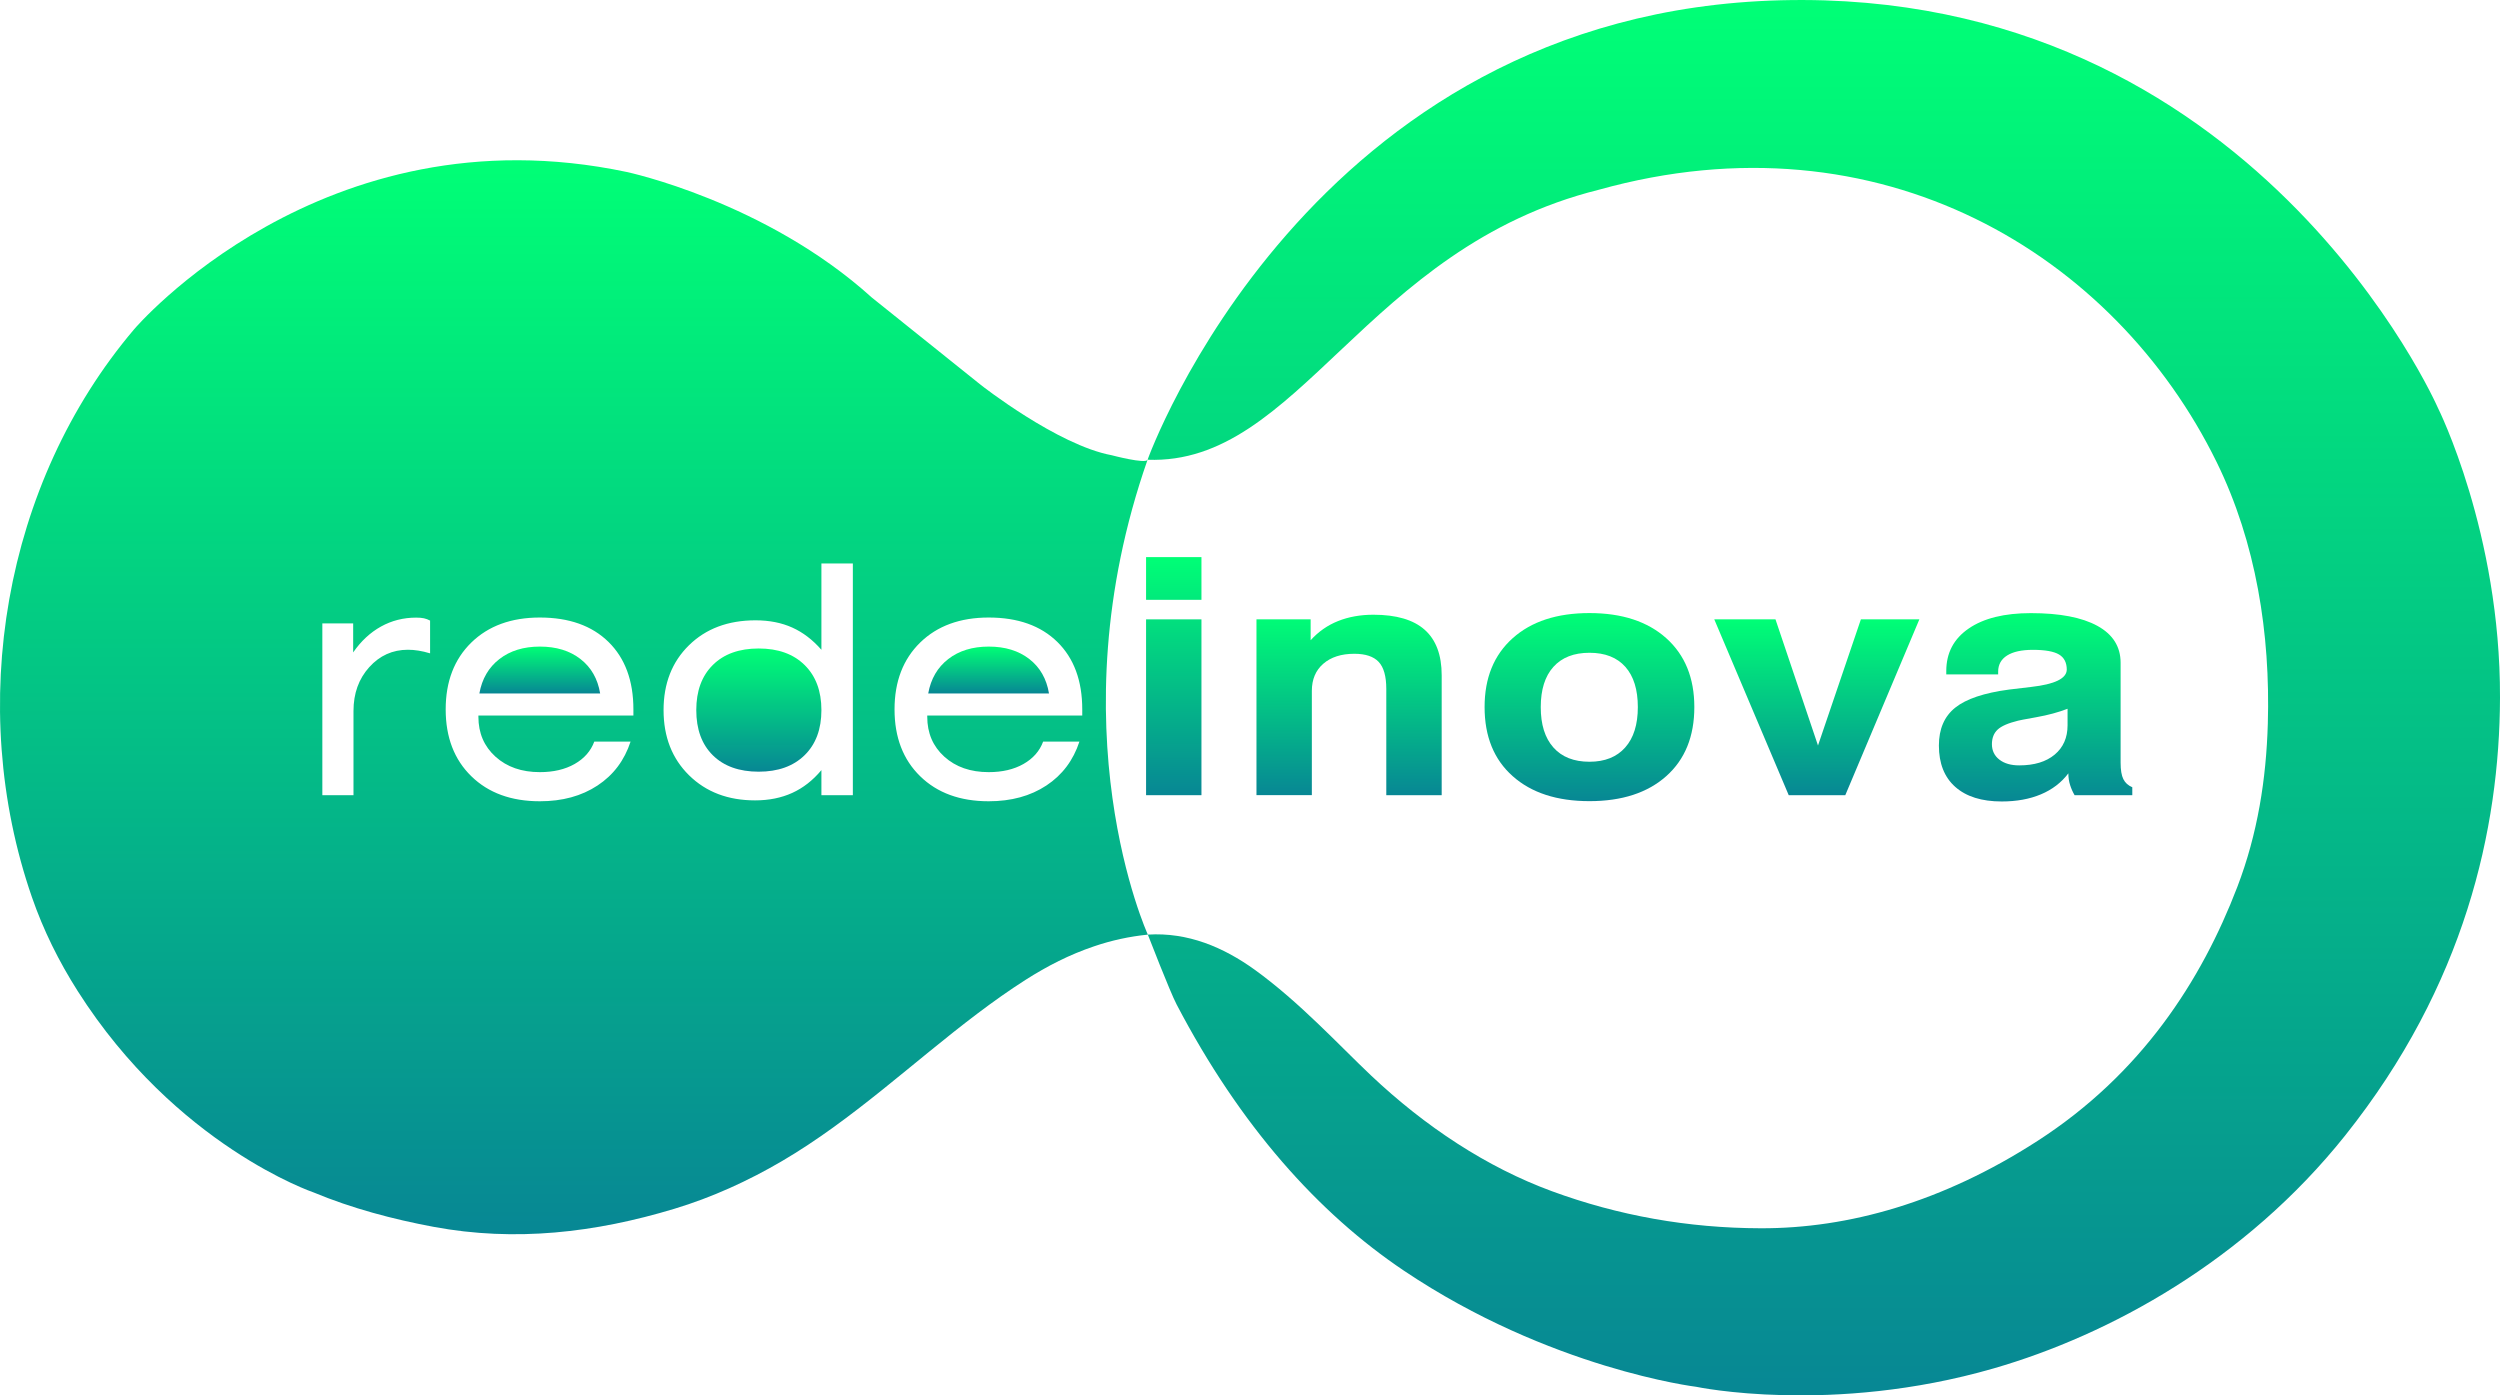 <svg width="172" height="96" viewBox="0 0 172 96" fill="none" xmlns="http://www.w3.org/2000/svg">
<g clip-path="url(#clip0_324_39)">
<path d="M172 48.014C171.97 57.018 169.591 67.782 161.348 78.121C154.469 86.749 145.129 91.846 137.167 94.145C125.995 97.373 116.699 95.412 116.699 95.412C116.699 95.412 106.648 94.186 96.577 87.414C90.713 83.472 85.33 77.481 80.945 69.095C80.492 68.23 78.971 64.301 78.971 64.301C81.716 64.129 84.168 65.163 86.334 66.725C89.415 68.951 92.148 71.931 94.318 73.983C98.043 77.505 102.288 80.309 106.77 81.955C111.333 83.632 116.126 84.493 121.134 84.505C127.179 84.523 133.661 82.701 140.169 78.503C147.323 73.891 151.453 67.478 153.925 61.028C155.328 57.365 155.915 53.602 156.026 49.788C156.208 43.612 155.222 37.329 152.506 31.794C145.499 17.523 129.386 7.648 110.003 13.054C93.869 17.078 89.381 32.026 78.953 31.63C78.953 31.63 89.953 0.838 122.539 0.018C155.125 -0.802 167.735 28.076 167.735 28.076C167.735 28.076 172.036 36.664 172 48.014Z" fill="url(#paint0_linear_324_39)"/>
<path d="M70.819 45.343C70.083 44.77 69.153 44.485 68.026 44.485C66.908 44.485 65.977 44.77 65.24 45.343C64.501 45.915 64.042 46.703 63.862 47.709H72.17C72.004 46.703 71.554 45.915 70.819 45.343Z" fill="url(#paint1_linear_324_39)"/>
<path d="M52.198 44.616C50.857 44.616 49.805 44.994 49.044 45.749C48.283 46.503 47.904 47.539 47.904 48.854C47.904 50.177 48.283 51.214 49.044 51.965C49.805 52.715 50.857 53.092 52.198 53.092C53.532 53.092 54.586 52.713 55.356 51.959C56.127 51.204 56.513 50.169 56.513 48.854C56.513 47.545 56.127 46.511 55.356 45.753C54.586 44.994 53.532 44.616 52.198 44.616Z" fill="url(#paint2_linear_324_39)"/>
<path d="M78.953 31.63C78.834 31.941 76.488 31.321 76.488 31.321C72.757 30.628 67.49 26.49 67.49 26.49L59.985 20.474C52.671 13.856 43.118 11.832 43.118 11.832C22.16 7.402 9.223 22.658 9.221 22.662C0.241 33.252 -2.35 48.599 2.196 61.723C2.986 64.006 4.049 66.145 5.346 68.185C12.114 78.832 21.577 82.04 21.577 82.04C24.207 83.135 27.035 83.884 29.829 84.406C35.438 85.454 40.958 84.81 46.394 83.165C48.979 82.385 51.471 81.25 53.803 79.882C58.667 77.028 62.769 73.115 67.251 69.731C68.323 68.921 69.417 68.143 70.548 67.42C72.052 66.462 73.579 65.678 75.271 65.107C76.481 64.695 77.702 64.43 78.971 64.302C78.971 64.302 72.484 50.117 78.953 31.63ZM29.594 44.951C29.308 44.864 29.041 44.803 28.792 44.763C28.545 44.723 28.302 44.703 28.065 44.703C27.009 44.703 26.122 45.103 25.401 45.905C24.679 46.707 24.32 47.711 24.32 48.919V54.709H22.177V42.892H24.298V44.886C24.835 44.109 25.474 43.515 26.213 43.105C26.952 42.696 27.758 42.492 28.634 42.492C28.849 42.492 29.029 42.507 29.171 42.539C29.316 42.571 29.454 42.624 29.59 42.696V44.951H29.594ZM43.58 49.23H32.914V49.317C32.914 50.438 33.307 51.353 34.092 52.062C34.879 52.771 35.894 53.123 37.143 53.123C38.076 53.123 38.873 52.937 39.533 52.563C40.193 52.189 40.645 51.676 40.888 51.02H43.384C42.962 52.313 42.203 53.323 41.108 54.044C40.013 54.767 38.691 55.127 37.141 55.127C35.175 55.127 33.604 54.555 32.428 53.406C31.252 52.26 30.663 50.727 30.663 48.806C30.663 46.886 31.252 45.355 32.428 44.206C33.604 43.06 35.175 42.486 37.141 42.486C39.149 42.486 40.724 43.046 41.867 44.167C43.007 45.288 43.578 46.834 43.578 48.804V49.23H43.58ZM58.676 54.709H56.513V52.985C55.924 53.69 55.256 54.212 54.505 54.553C53.756 54.894 52.902 55.066 51.949 55.066C50.092 55.066 48.578 54.492 47.408 53.341C46.238 52.191 45.653 50.696 45.653 48.856C45.653 47.022 46.236 45.535 47.402 44.393C48.568 43.25 50.094 42.678 51.981 42.678C52.928 42.678 53.77 42.844 54.505 43.175C55.24 43.505 55.91 44.016 56.513 44.705V38.765H58.676V54.709ZM74.461 49.23H63.795V49.317C63.795 50.438 64.188 51.353 64.973 52.062C65.759 52.771 66.775 53.123 68.024 53.123C68.957 53.123 69.753 52.937 70.413 52.563C71.073 52.189 71.526 51.676 71.769 51.02H74.265C73.842 52.313 73.083 53.323 71.989 54.044C70.894 54.767 69.572 55.127 68.022 55.127C66.056 55.127 64.485 54.555 63.309 53.406C62.133 52.26 61.544 50.727 61.544 48.806C61.544 46.886 62.133 45.355 63.309 44.206C64.485 43.06 66.056 42.486 68.022 42.486C70.03 42.486 71.605 43.046 72.747 44.167C73.888 45.288 74.459 46.834 74.459 48.804V49.23H74.461Z" fill="url(#paint3_linear_324_39)"/>
<path d="M39.938 45.343C39.203 44.77 38.272 44.485 37.145 44.485C36.027 44.485 35.096 44.77 34.359 45.343C33.62 45.915 33.161 46.703 32.981 47.709H41.29C41.124 46.703 40.673 45.915 39.938 45.343Z" fill="url(#paint4_linear_324_39)"/>
<path d="M78.85 38.329H82.66V41.268H78.85V38.329ZM78.85 42.612H82.66V54.709H78.85V42.612Z" fill="url(#paint5_linear_324_39)"/>
<path d="M86.443 42.612H90.172V44.047C90.709 43.455 91.34 43.014 92.063 42.727C92.788 42.438 93.597 42.293 94.492 42.293C96.065 42.293 97.243 42.638 98.019 43.329C98.798 44.02 99.188 45.063 99.188 46.461V54.709H95.377V47.396C95.377 46.531 95.203 45.911 94.854 45.538C94.504 45.166 93.947 44.98 93.178 44.98C92.282 44.98 91.573 45.208 91.045 45.663C90.518 46.119 90.255 46.742 90.255 47.531V54.707H86.445V42.612H86.443Z" fill="url(#paint6_linear_324_39)"/>
<path d="M104.071 43.909C105.359 42.755 107.12 42.179 109.355 42.179C111.59 42.179 113.353 42.757 114.64 43.909C115.928 45.064 116.57 46.644 116.57 48.648C116.57 50.668 115.926 52.252 114.64 53.398C113.351 54.545 111.59 55.119 109.355 55.119C107.12 55.119 105.357 54.545 104.071 53.398C102.782 52.252 102.14 50.668 102.14 48.648C102.138 46.644 102.782 45.064 104.071 43.909ZM106.875 51.428C107.456 52.082 108.284 52.408 109.357 52.408C110.412 52.408 111.231 52.082 111.812 51.428C112.393 50.775 112.683 49.848 112.683 48.648C112.683 47.448 112.397 46.525 111.825 45.88C111.252 45.234 110.43 44.911 109.357 44.911C108.284 44.911 107.456 45.234 106.875 45.88C106.294 46.525 106.004 47.448 106.004 48.648C106.002 49.848 106.292 50.775 106.875 51.428Z" fill="url(#paint7_linear_324_39)"/>
<path d="M117.942 42.612H122.153L125.078 51.291L128.029 42.612H132.052L126.956 54.709H123.064L117.942 42.612Z" fill="url(#paint8_linear_324_39)"/>
<path d="M140.412 54.652C139.633 54.979 138.736 55.141 137.716 55.141C136.339 55.141 135.276 54.806 134.523 54.139C133.77 53.472 133.396 52.521 133.396 51.291C133.396 50.153 133.772 49.284 134.523 48.684C135.274 48.084 136.509 47.67 138.224 47.442C138.617 47.397 139.127 47.335 139.754 47.26C141.364 47.078 142.177 46.684 142.194 46.076C142.194 45.59 142.016 45.24 141.659 45.028C141.301 44.816 140.702 44.709 139.86 44.709C139.092 44.709 138.501 44.838 138.09 45.097C137.679 45.355 137.473 45.727 137.473 46.214V46.397H133.904V46.169C133.904 44.923 134.418 43.947 135.447 43.242C136.475 42.535 137.902 42.183 139.726 42.183C141.712 42.183 143.236 42.476 144.301 43.06C145.366 43.644 145.898 44.492 145.898 45.6V52.476C145.898 52.977 145.961 53.353 146.086 53.604C146.21 53.856 146.416 54.042 146.702 54.163V54.709H142.732C142.604 54.49 142.501 54.257 142.424 54.014C142.343 53.763 142.303 53.493 142.303 53.206C141.821 53.844 141.19 54.325 140.412 54.652ZM140.103 49.343C139.299 49.488 138.878 49.567 138.843 49.583C138.163 49.749 137.692 49.955 137.434 50.199C137.175 50.442 137.044 50.777 137.044 51.2C137.044 51.64 137.214 51.995 137.554 52.26C137.894 52.525 138.351 52.658 138.922 52.658C139.959 52.658 140.773 52.41 141.362 51.917C141.953 51.424 142.248 50.751 142.248 49.901V48.763C141.623 49.006 140.908 49.199 140.103 49.343Z" fill="url(#paint9_linear_324_39)"/>
</g>
<defs>
<linearGradient id="paint0_linear_324_39" x1="125.476" y1="0.001" x2="125.476" y2="96.002" gradientUnits="userSpaceOnUse">
<stop stop-color="#00FF76"/>
<stop offset="1" stop-color="#078794"/>
</linearGradient>
<linearGradient id="paint1_linear_324_39" x1="68.016" y1="44.485" x2="68.016" y2="47.709" gradientUnits="userSpaceOnUse">
<stop stop-color="#00FF76"/>
<stop offset="1" stop-color="#078794"/>
</linearGradient>
<linearGradient id="paint2_linear_324_39" x1="52.208" y1="44.616" x2="52.208" y2="53.092" gradientUnits="userSpaceOnUse">
<stop stop-color="#00FF76"/>
<stop offset="1" stop-color="#078794"/>
</linearGradient>
<linearGradient id="paint3_linear_324_39" x1="39.485" y1="11.025" x2="39.485" y2="84.916" gradientUnits="userSpaceOnUse">
<stop stop-color="#00FF76"/>
<stop offset="1" stop-color="#078794"/>
</linearGradient>
<linearGradient id="paint4_linear_324_39" x1="37.136" y1="44.485" x2="37.136" y2="47.709" gradientUnits="userSpaceOnUse">
<stop stop-color="#00FF76"/>
<stop offset="1" stop-color="#078794"/>
</linearGradient>
<linearGradient id="paint5_linear_324_39" x1="80.755" y1="38.329" x2="80.755" y2="54.709" gradientUnits="userSpaceOnUse">
<stop stop-color="#00FF76"/>
<stop offset="1" stop-color="#078794"/>
</linearGradient>
<linearGradient id="paint6_linear_324_39" x1="92.815" y1="42.293" x2="92.815" y2="54.709" gradientUnits="userSpaceOnUse">
<stop stop-color="#00FF76"/>
<stop offset="1" stop-color="#078794"/>
</linearGradient>
<linearGradient id="paint7_linear_324_39" x1="109.355" y1="42.179" x2="109.355" y2="55.119" gradientUnits="userSpaceOnUse">
<stop stop-color="#00FF76"/>
<stop offset="1" stop-color="#078794"/>
</linearGradient>
<linearGradient id="paint8_linear_324_39" x1="124.997" y1="42.612" x2="124.997" y2="54.709" gradientUnits="userSpaceOnUse">
<stop stop-color="#00FF76"/>
<stop offset="1" stop-color="#078794"/>
</linearGradient>
<linearGradient id="paint9_linear_324_39" x1="140.049" y1="42.183" x2="140.049" y2="55.141" gradientUnits="userSpaceOnUse">
<stop stop-color="#00FF76"/>
<stop offset="1" stop-color="#078794"/>
</linearGradient>
<clipPath id="clip0_324_39">
<rect width="172" height="96" fill="white"/>
</clipPath>
</defs>
</svg>
